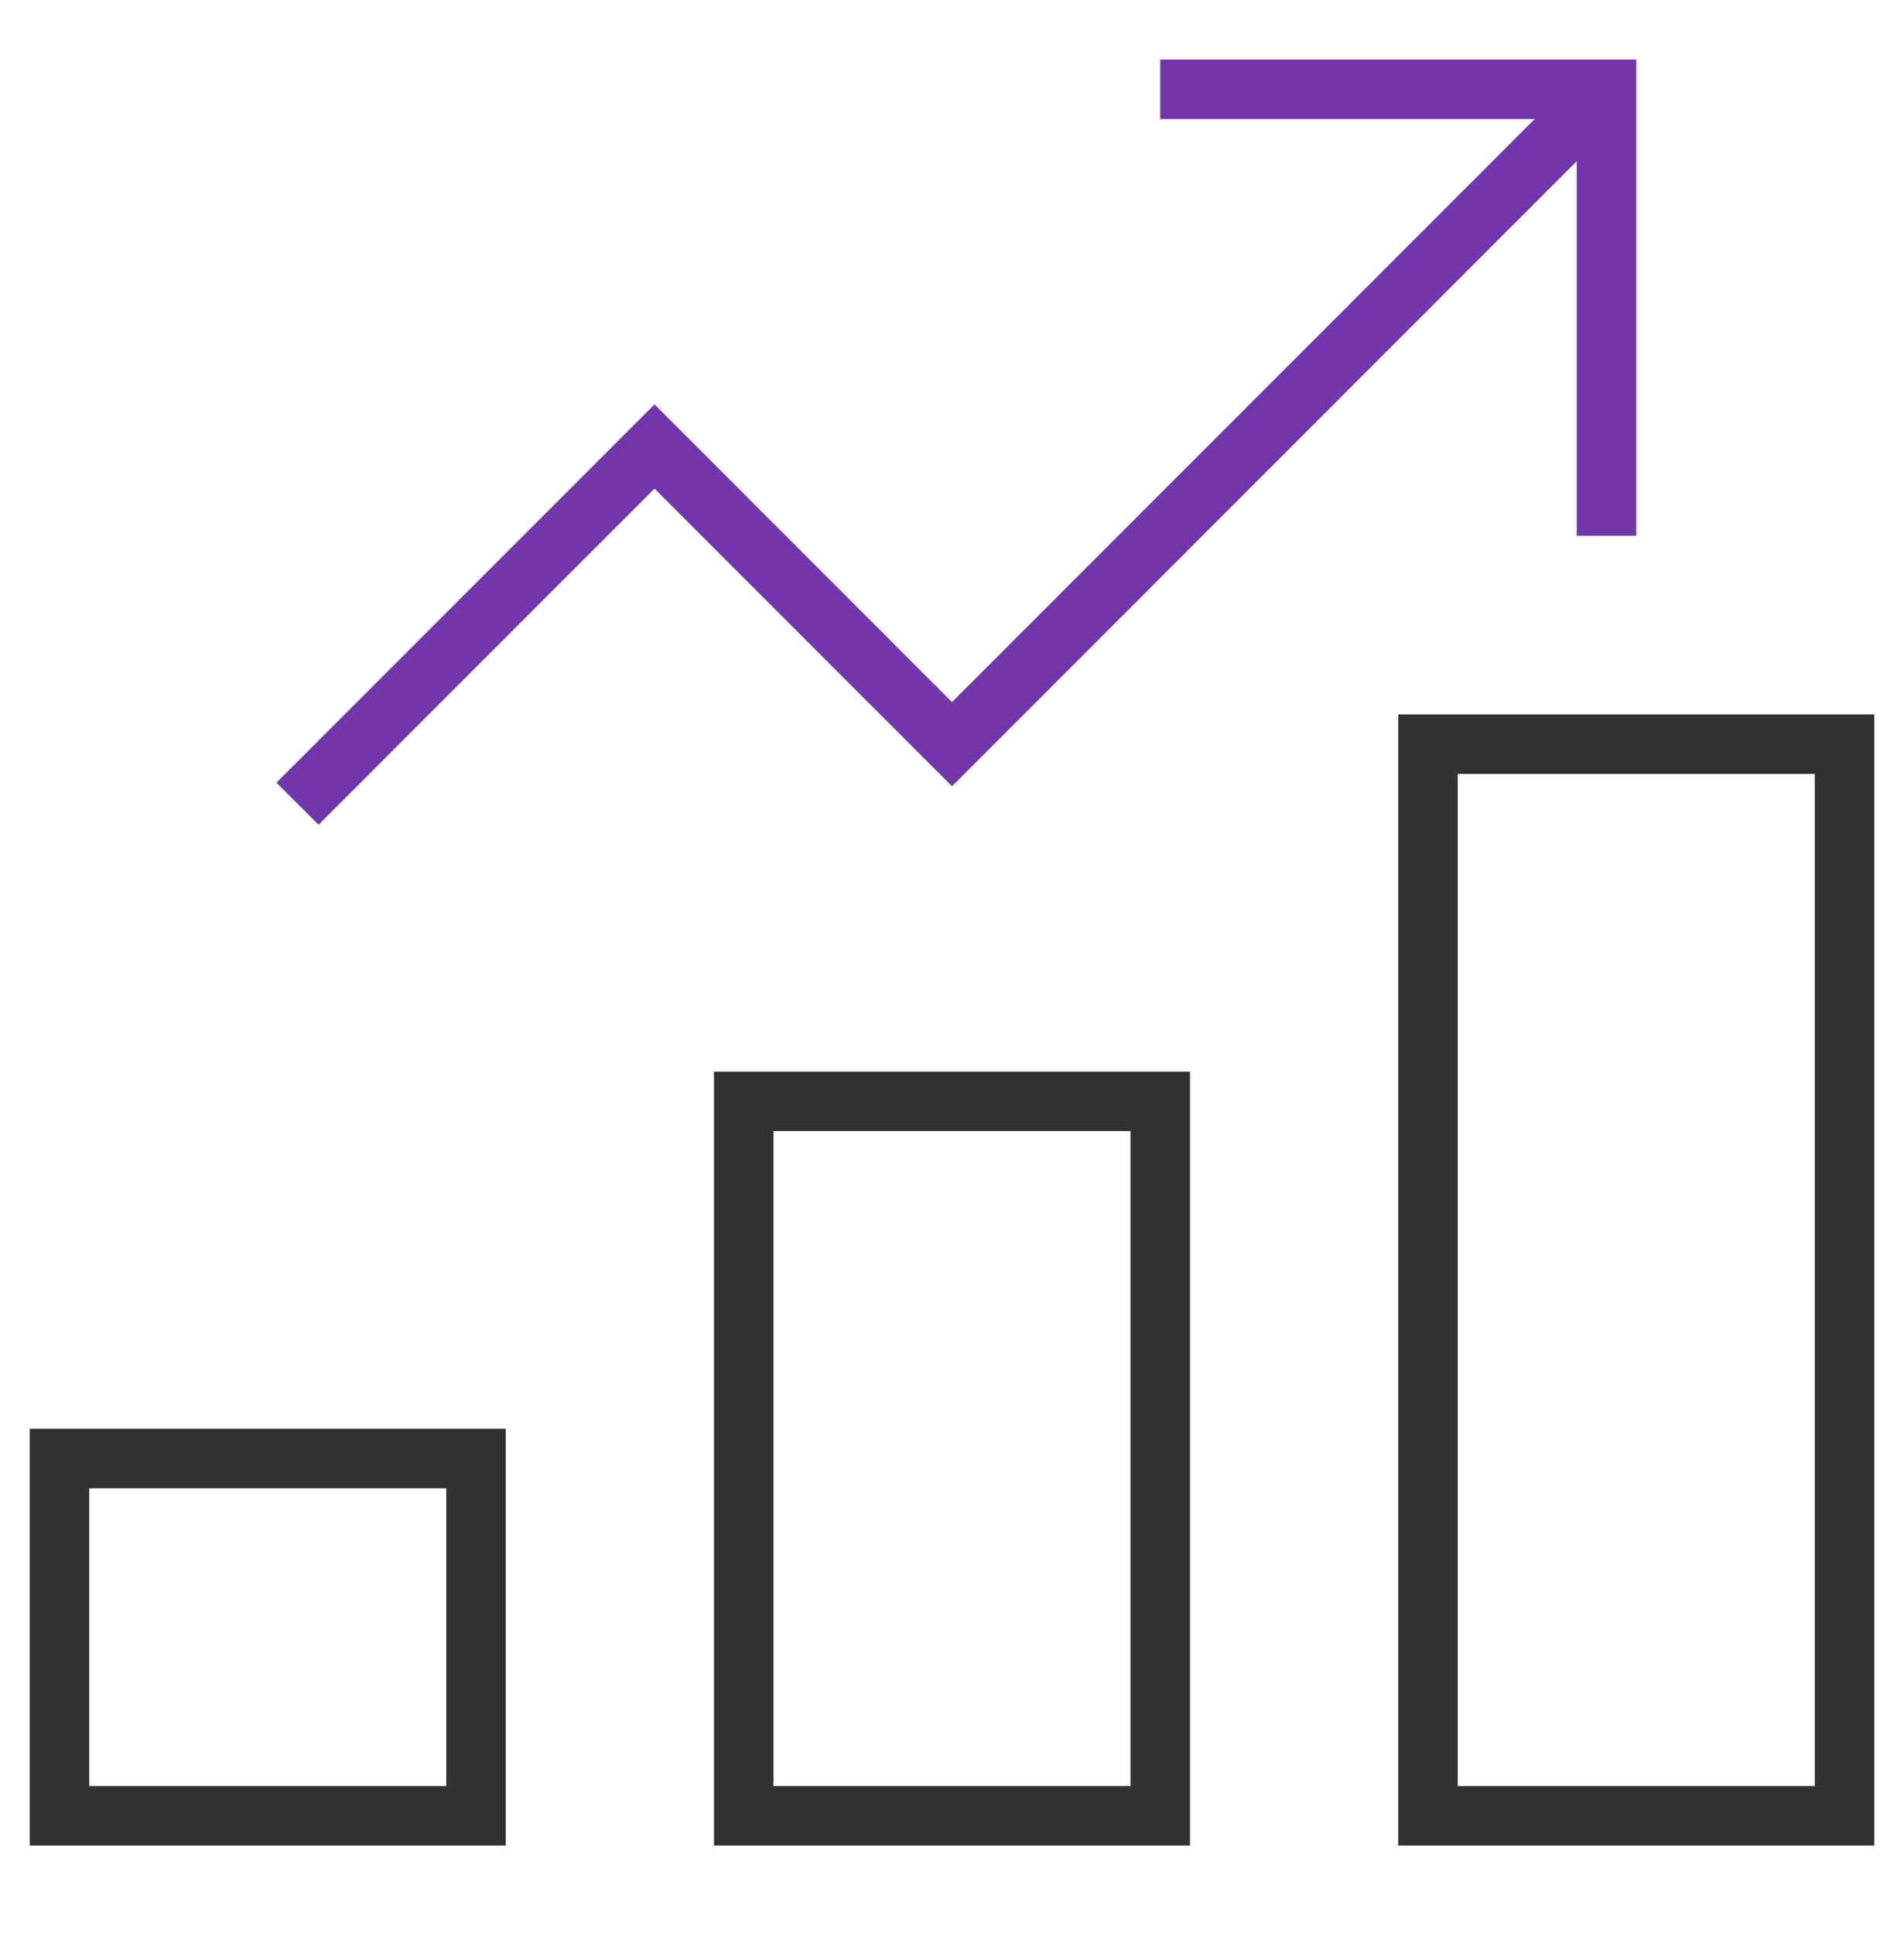 <svg width="64" height="65" viewBox="0 0 64 65" fill="none" xmlns="http://www.w3.org/2000/svg">
<path d="M39 37.015H25V61.024H39V37.015Z" stroke="#323232" stroke-width="2" stroke-miterlimit="10" stroke-linecap="square"/>
<path d="M16 49.019H2V61.024H16V49.019Z" stroke="#323232" stroke-width="2" stroke-miterlimit="10" stroke-linecap="square"/>
<path d="M62 25.01H48V61.024H62V25.01Z" stroke="#323232" stroke-width="2" stroke-miterlimit="10" stroke-linecap="square"/>
<path d="M10 27.011L22 15.006L32 25.01L54 3.001" stroke="#7235AA" stroke-width="2" stroke-miterlimit="10"/>
<path d="M40 3.001H54V17.007" stroke="#7235AA" stroke-width="2" stroke-miterlimit="10" stroke-linecap="square"/>
</svg>
